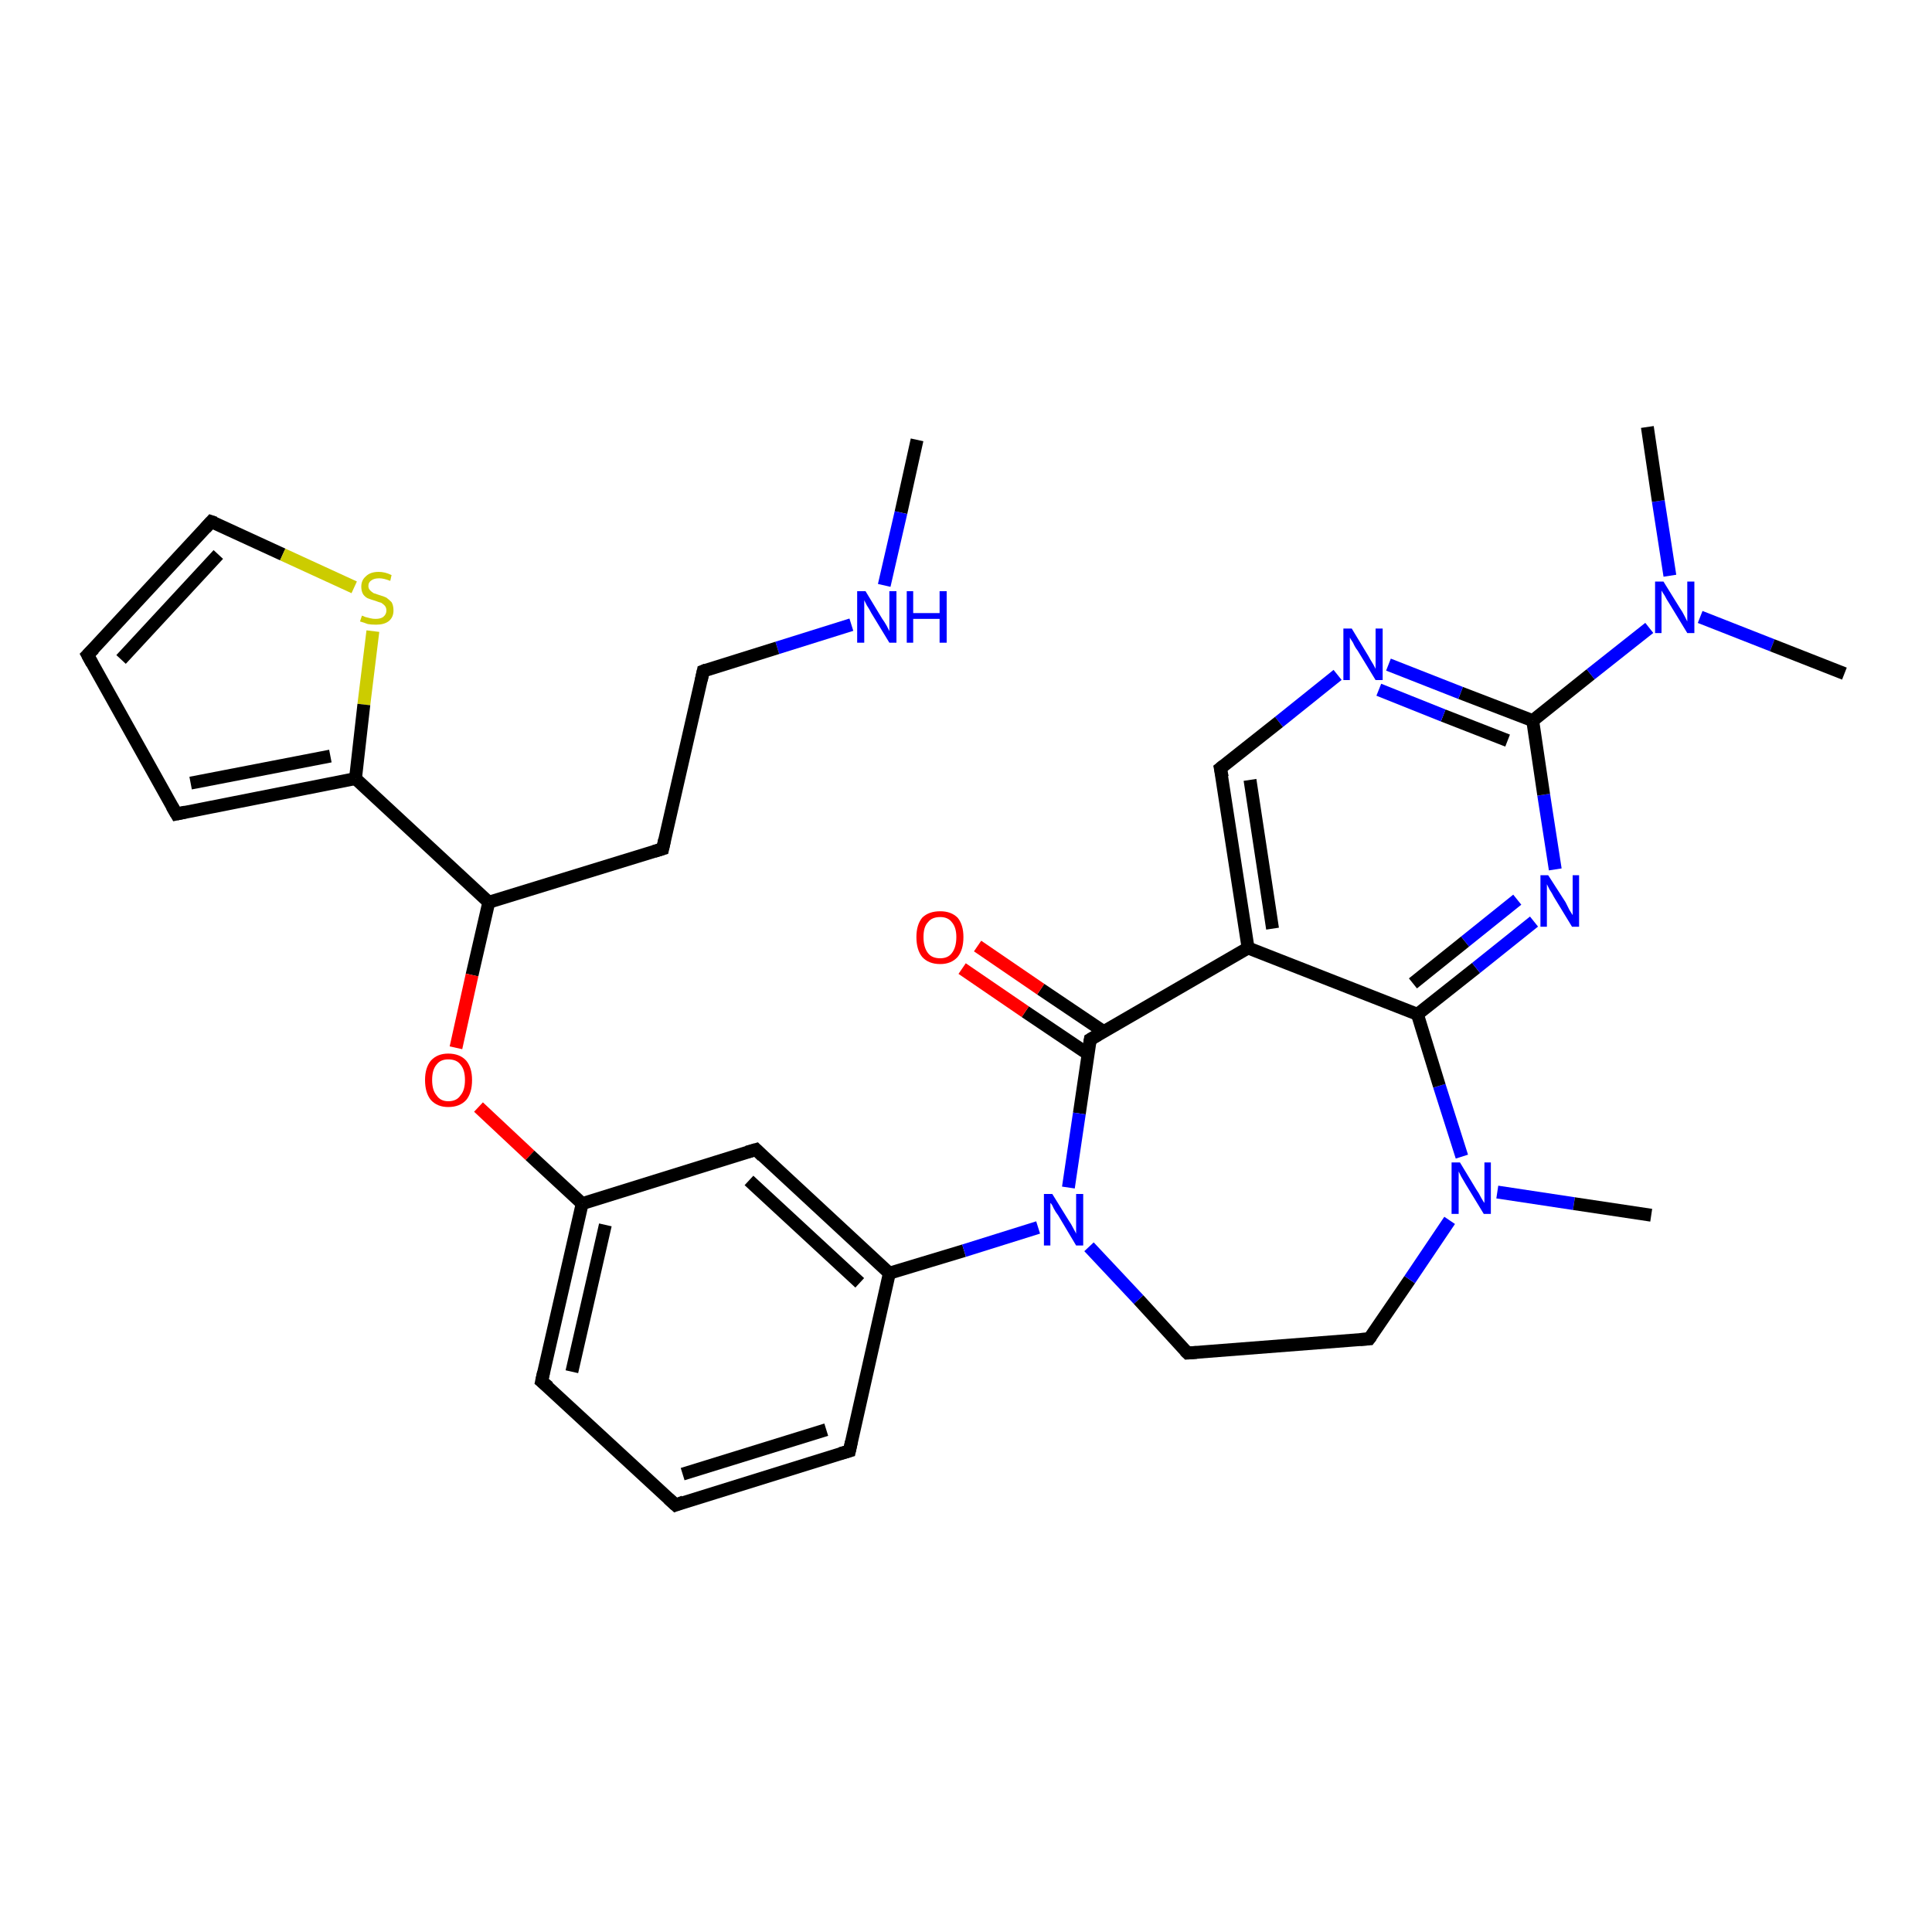 <?xml version='1.0' encoding='iso-8859-1'?>
<svg version='1.1' baseProfile='full'
              xmlns='http://www.w3.org/2000/svg'
                      xmlns:rdkit='http://www.rdkit.org/xml'
                      xmlns:xlink='http://www.w3.org/1999/xlink'
                  xml:space='preserve'
width='300px' height='300px' viewBox='0 0 300 300'>
<!-- END OF HEADER -->
<rect style='opacity:1.0;fill:#FFFFFF;stroke:none' width='300.0' height='300.0' x='0.0' y='0.0'> </rect>
<path class='bond-0 atom-0 atom-1' d='M 142.4,68.3 L 139.9,79.6' style='fill:none;fill-rule:evenodd;stroke:#000000;stroke-width:2.0px;stroke-linecap:butt;stroke-linejoin:miter;stroke-opacity:1' />
<path class='bond-0 atom-0 atom-1' d='M 139.9,79.6 L 137.3,90.9' style='fill:none;fill-rule:evenodd;stroke:#0000FF;stroke-width:2.0px;stroke-linecap:butt;stroke-linejoin:miter;stroke-opacity:1' />
<path class='bond-1 atom-1 atom-2' d='M 132.2,97.0 L 120.7,100.6' style='fill:none;fill-rule:evenodd;stroke:#0000FF;stroke-width:2.0px;stroke-linecap:butt;stroke-linejoin:miter;stroke-opacity:1' />
<path class='bond-1 atom-1 atom-2' d='M 120.7,100.6 L 109.2,104.2' style='fill:none;fill-rule:evenodd;stroke:#000000;stroke-width:2.0px;stroke-linecap:butt;stroke-linejoin:miter;stroke-opacity:1' />
<path class='bond-2 atom-2 atom-3' d='M 109.2,104.2 L 102.9,131.8' style='fill:none;fill-rule:evenodd;stroke:#000000;stroke-width:2.0px;stroke-linecap:butt;stroke-linejoin:miter;stroke-opacity:1' />
<path class='bond-3 atom-3 atom-4' d='M 102.9,131.8 L 75.9,140.1' style='fill:none;fill-rule:evenodd;stroke:#000000;stroke-width:2.0px;stroke-linecap:butt;stroke-linejoin:miter;stroke-opacity:1' />
<path class='bond-4 atom-4 atom-5' d='M 75.9,140.1 L 73.3,151.4' style='fill:none;fill-rule:evenodd;stroke:#000000;stroke-width:2.0px;stroke-linecap:butt;stroke-linejoin:miter;stroke-opacity:1' />
<path class='bond-4 atom-4 atom-5' d='M 73.3,151.4 L 70.8,162.7' style='fill:none;fill-rule:evenodd;stroke:#FF0000;stroke-width:2.0px;stroke-linecap:butt;stroke-linejoin:miter;stroke-opacity:1' />
<path class='bond-5 atom-5 atom-6' d='M 74.3,171.9 L 82.3,179.4' style='fill:none;fill-rule:evenodd;stroke:#FF0000;stroke-width:2.0px;stroke-linecap:butt;stroke-linejoin:miter;stroke-opacity:1' />
<path class='bond-5 atom-5 atom-6' d='M 82.3,179.4 L 90.4,186.9' style='fill:none;fill-rule:evenodd;stroke:#000000;stroke-width:2.0px;stroke-linecap:butt;stroke-linejoin:miter;stroke-opacity:1' />
<path class='bond-6 atom-6 atom-7' d='M 90.4,186.9 L 84.1,214.5' style='fill:none;fill-rule:evenodd;stroke:#000000;stroke-width:2.0px;stroke-linecap:butt;stroke-linejoin:miter;stroke-opacity:1' />
<path class='bond-6 atom-6 atom-7' d='M 94.0,190.2 L 88.8,213.0' style='fill:none;fill-rule:evenodd;stroke:#000000;stroke-width:2.0px;stroke-linecap:butt;stroke-linejoin:miter;stroke-opacity:1' />
<path class='bond-7 atom-7 atom-8' d='M 84.1,214.5 L 104.9,233.7' style='fill:none;fill-rule:evenodd;stroke:#000000;stroke-width:2.0px;stroke-linecap:butt;stroke-linejoin:miter;stroke-opacity:1' />
<path class='bond-8 atom-8 atom-9' d='M 104.9,233.7 L 131.9,225.3' style='fill:none;fill-rule:evenodd;stroke:#000000;stroke-width:2.0px;stroke-linecap:butt;stroke-linejoin:miter;stroke-opacity:1' />
<path class='bond-8 atom-8 atom-9' d='M 106.0,228.9 L 128.3,222.0' style='fill:none;fill-rule:evenodd;stroke:#000000;stroke-width:2.0px;stroke-linecap:butt;stroke-linejoin:miter;stroke-opacity:1' />
<path class='bond-9 atom-9 atom-10' d='M 131.9,225.3 L 138.1,197.7' style='fill:none;fill-rule:evenodd;stroke:#000000;stroke-width:2.0px;stroke-linecap:butt;stroke-linejoin:miter;stroke-opacity:1' />
<path class='bond-10 atom-10 atom-11' d='M 138.1,197.7 L 117.4,178.5' style='fill:none;fill-rule:evenodd;stroke:#000000;stroke-width:2.0px;stroke-linecap:butt;stroke-linejoin:miter;stroke-opacity:1' />
<path class='bond-10 atom-10 atom-11' d='M 133.5,199.2 L 116.3,183.3' style='fill:none;fill-rule:evenodd;stroke:#000000;stroke-width:2.0px;stroke-linecap:butt;stroke-linejoin:miter;stroke-opacity:1' />
<path class='bond-11 atom-10 atom-12' d='M 138.1,197.7 L 149.7,194.2' style='fill:none;fill-rule:evenodd;stroke:#000000;stroke-width:2.0px;stroke-linecap:butt;stroke-linejoin:miter;stroke-opacity:1' />
<path class='bond-11 atom-10 atom-12' d='M 149.7,194.2 L 161.2,190.6' style='fill:none;fill-rule:evenodd;stroke:#0000FF;stroke-width:2.0px;stroke-linecap:butt;stroke-linejoin:miter;stroke-opacity:1' />
<path class='bond-12 atom-12 atom-13' d='M 169.1,193.6 L 176.8,201.8' style='fill:none;fill-rule:evenodd;stroke:#0000FF;stroke-width:2.0px;stroke-linecap:butt;stroke-linejoin:miter;stroke-opacity:1' />
<path class='bond-12 atom-12 atom-13' d='M 176.8,201.8 L 184.4,210.1' style='fill:none;fill-rule:evenodd;stroke:#000000;stroke-width:2.0px;stroke-linecap:butt;stroke-linejoin:miter;stroke-opacity:1' />
<path class='bond-13 atom-13 atom-14' d='M 184.4,210.1 L 212.6,207.9' style='fill:none;fill-rule:evenodd;stroke:#000000;stroke-width:2.0px;stroke-linecap:butt;stroke-linejoin:miter;stroke-opacity:1' />
<path class='bond-14 atom-14 atom-15' d='M 212.6,207.9 L 218.9,198.7' style='fill:none;fill-rule:evenodd;stroke:#000000;stroke-width:2.0px;stroke-linecap:butt;stroke-linejoin:miter;stroke-opacity:1' />
<path class='bond-14 atom-14 atom-15' d='M 218.9,198.7 L 225.1,189.5' style='fill:none;fill-rule:evenodd;stroke:#0000FF;stroke-width:2.0px;stroke-linecap:butt;stroke-linejoin:miter;stroke-opacity:1' />
<path class='bond-15 atom-15 atom-16' d='M 232.5,185.1 L 244.4,186.9' style='fill:none;fill-rule:evenodd;stroke:#0000FF;stroke-width:2.0px;stroke-linecap:butt;stroke-linejoin:miter;stroke-opacity:1' />
<path class='bond-15 atom-15 atom-16' d='M 244.4,186.9 L 256.4,188.7' style='fill:none;fill-rule:evenodd;stroke:#000000;stroke-width:2.0px;stroke-linecap:butt;stroke-linejoin:miter;stroke-opacity:1' />
<path class='bond-16 atom-15 atom-17' d='M 227.0,179.6 L 223.5,168.6' style='fill:none;fill-rule:evenodd;stroke:#0000FF;stroke-width:2.0px;stroke-linecap:butt;stroke-linejoin:miter;stroke-opacity:1' />
<path class='bond-16 atom-15 atom-17' d='M 223.5,168.6 L 220.1,157.5' style='fill:none;fill-rule:evenodd;stroke:#000000;stroke-width:2.0px;stroke-linecap:butt;stroke-linejoin:miter;stroke-opacity:1' />
<path class='bond-17 atom-17 atom-18' d='M 220.1,157.5 L 229.2,150.3' style='fill:none;fill-rule:evenodd;stroke:#000000;stroke-width:2.0px;stroke-linecap:butt;stroke-linejoin:miter;stroke-opacity:1' />
<path class='bond-17 atom-17 atom-18' d='M 229.2,150.3 L 238.2,143.1' style='fill:none;fill-rule:evenodd;stroke:#0000FF;stroke-width:2.0px;stroke-linecap:butt;stroke-linejoin:miter;stroke-opacity:1' />
<path class='bond-17 atom-17 atom-18' d='M 219.4,152.7 L 227.5,146.2' style='fill:none;fill-rule:evenodd;stroke:#000000;stroke-width:2.0px;stroke-linecap:butt;stroke-linejoin:miter;stroke-opacity:1' />
<path class='bond-17 atom-17 atom-18' d='M 227.5,146.2 L 235.6,139.7' style='fill:none;fill-rule:evenodd;stroke:#0000FF;stroke-width:2.0px;stroke-linecap:butt;stroke-linejoin:miter;stroke-opacity:1' />
<path class='bond-18 atom-18 atom-19' d='M 241.5,135.0 L 239.7,123.4' style='fill:none;fill-rule:evenodd;stroke:#0000FF;stroke-width:2.0px;stroke-linecap:butt;stroke-linejoin:miter;stroke-opacity:1' />
<path class='bond-18 atom-18 atom-19' d='M 239.7,123.4 L 238.0,111.9' style='fill:none;fill-rule:evenodd;stroke:#000000;stroke-width:2.0px;stroke-linecap:butt;stroke-linejoin:miter;stroke-opacity:1' />
<path class='bond-19 atom-19 atom-20' d='M 238.0,111.9 L 226.8,107.6' style='fill:none;fill-rule:evenodd;stroke:#000000;stroke-width:2.0px;stroke-linecap:butt;stroke-linejoin:miter;stroke-opacity:1' />
<path class='bond-19 atom-19 atom-20' d='M 226.8,107.6 L 215.6,103.2' style='fill:none;fill-rule:evenodd;stroke:#0000FF;stroke-width:2.0px;stroke-linecap:butt;stroke-linejoin:miter;stroke-opacity:1' />
<path class='bond-19 atom-19 atom-20' d='M 234.1,115.0 L 224.1,111.1' style='fill:none;fill-rule:evenodd;stroke:#000000;stroke-width:2.0px;stroke-linecap:butt;stroke-linejoin:miter;stroke-opacity:1' />
<path class='bond-19 atom-19 atom-20' d='M 224.1,111.1 L 214.1,107.1' style='fill:none;fill-rule:evenodd;stroke:#0000FF;stroke-width:2.0px;stroke-linecap:butt;stroke-linejoin:miter;stroke-opacity:1' />
<path class='bond-20 atom-20 atom-21' d='M 207.7,104.8 L 198.6,112.1' style='fill:none;fill-rule:evenodd;stroke:#0000FF;stroke-width:2.0px;stroke-linecap:butt;stroke-linejoin:miter;stroke-opacity:1' />
<path class='bond-20 atom-20 atom-21' d='M 198.6,112.1 L 189.5,119.3' style='fill:none;fill-rule:evenodd;stroke:#000000;stroke-width:2.0px;stroke-linecap:butt;stroke-linejoin:miter;stroke-opacity:1' />
<path class='bond-21 atom-21 atom-22' d='M 189.5,119.3 L 193.8,147.2' style='fill:none;fill-rule:evenodd;stroke:#000000;stroke-width:2.0px;stroke-linecap:butt;stroke-linejoin:miter;stroke-opacity:1' />
<path class='bond-21 atom-21 atom-22' d='M 194.1,121.1 L 197.6,144.2' style='fill:none;fill-rule:evenodd;stroke:#000000;stroke-width:2.0px;stroke-linecap:butt;stroke-linejoin:miter;stroke-opacity:1' />
<path class='bond-22 atom-22 atom-23' d='M 193.8,147.2 L 169.3,161.4' style='fill:none;fill-rule:evenodd;stroke:#000000;stroke-width:2.0px;stroke-linecap:butt;stroke-linejoin:miter;stroke-opacity:1' />
<path class='bond-23 atom-23 atom-24' d='M 171.4,160.2 L 161.6,153.6' style='fill:none;fill-rule:evenodd;stroke:#000000;stroke-width:2.0px;stroke-linecap:butt;stroke-linejoin:miter;stroke-opacity:1' />
<path class='bond-23 atom-23 atom-24' d='M 161.6,153.6 L 151.8,146.9' style='fill:none;fill-rule:evenodd;stroke:#FF0000;stroke-width:2.0px;stroke-linecap:butt;stroke-linejoin:miter;stroke-opacity:1' />
<path class='bond-23 atom-23 atom-24' d='M 169.0,163.7 L 159.2,157.1' style='fill:none;fill-rule:evenodd;stroke:#000000;stroke-width:2.0px;stroke-linecap:butt;stroke-linejoin:miter;stroke-opacity:1' />
<path class='bond-23 atom-23 atom-24' d='M 159.2,157.1 L 149.4,150.4' style='fill:none;fill-rule:evenodd;stroke:#FF0000;stroke-width:2.0px;stroke-linecap:butt;stroke-linejoin:miter;stroke-opacity:1' />
<path class='bond-24 atom-19 atom-25' d='M 238.0,111.9 L 247.0,104.7' style='fill:none;fill-rule:evenodd;stroke:#000000;stroke-width:2.0px;stroke-linecap:butt;stroke-linejoin:miter;stroke-opacity:1' />
<path class='bond-24 atom-19 atom-25' d='M 247.0,104.7 L 256.1,97.5' style='fill:none;fill-rule:evenodd;stroke:#0000FF;stroke-width:2.0px;stroke-linecap:butt;stroke-linejoin:miter;stroke-opacity:1' />
<path class='bond-25 atom-25 atom-26' d='M 264.0,95.8 L 275.2,100.2' style='fill:none;fill-rule:evenodd;stroke:#0000FF;stroke-width:2.0px;stroke-linecap:butt;stroke-linejoin:miter;stroke-opacity:1' />
<path class='bond-25 atom-25 atom-26' d='M 275.2,100.2 L 286.4,104.6' style='fill:none;fill-rule:evenodd;stroke:#000000;stroke-width:2.0px;stroke-linecap:butt;stroke-linejoin:miter;stroke-opacity:1' />
<path class='bond-26 atom-25 atom-27' d='M 259.3,89.4 L 257.5,77.8' style='fill:none;fill-rule:evenodd;stroke:#0000FF;stroke-width:2.0px;stroke-linecap:butt;stroke-linejoin:miter;stroke-opacity:1' />
<path class='bond-26 atom-25 atom-27' d='M 257.5,77.8 L 255.8,66.3' style='fill:none;fill-rule:evenodd;stroke:#000000;stroke-width:2.0px;stroke-linecap:butt;stroke-linejoin:miter;stroke-opacity:1' />
<path class='bond-27 atom-4 atom-28' d='M 75.9,140.1 L 55.2,120.9' style='fill:none;fill-rule:evenodd;stroke:#000000;stroke-width:2.0px;stroke-linecap:butt;stroke-linejoin:miter;stroke-opacity:1' />
<path class='bond-28 atom-28 atom-29' d='M 55.2,120.9 L 27.4,126.4' style='fill:none;fill-rule:evenodd;stroke:#000000;stroke-width:2.0px;stroke-linecap:butt;stroke-linejoin:miter;stroke-opacity:1' />
<path class='bond-28 atom-28 atom-29' d='M 51.3,117.4 L 29.6,121.6' style='fill:none;fill-rule:evenodd;stroke:#000000;stroke-width:2.0px;stroke-linecap:butt;stroke-linejoin:miter;stroke-opacity:1' />
<path class='bond-29 atom-29 atom-30' d='M 27.4,126.4 L 13.6,101.7' style='fill:none;fill-rule:evenodd;stroke:#000000;stroke-width:2.0px;stroke-linecap:butt;stroke-linejoin:miter;stroke-opacity:1' />
<path class='bond-30 atom-30 atom-31' d='M 13.6,101.7 L 32.8,81.0' style='fill:none;fill-rule:evenodd;stroke:#000000;stroke-width:2.0px;stroke-linecap:butt;stroke-linejoin:miter;stroke-opacity:1' />
<path class='bond-30 atom-30 atom-31' d='M 18.8,102.4 L 33.9,86.1' style='fill:none;fill-rule:evenodd;stroke:#000000;stroke-width:2.0px;stroke-linecap:butt;stroke-linejoin:miter;stroke-opacity:1' />
<path class='bond-31 atom-31 atom-32' d='M 32.8,81.0 L 43.9,86.1' style='fill:none;fill-rule:evenodd;stroke:#000000;stroke-width:2.0px;stroke-linecap:butt;stroke-linejoin:miter;stroke-opacity:1' />
<path class='bond-31 atom-31 atom-32' d='M 43.9,86.1 L 55.0,91.2' style='fill:none;fill-rule:evenodd;stroke:#CCCC00;stroke-width:2.0px;stroke-linecap:butt;stroke-linejoin:miter;stroke-opacity:1' />
<path class='bond-32 atom-11 atom-6' d='M 117.4,178.5 L 90.4,186.9' style='fill:none;fill-rule:evenodd;stroke:#000000;stroke-width:2.0px;stroke-linecap:butt;stroke-linejoin:miter;stroke-opacity:1' />
<path class='bond-33 atom-23 atom-12' d='M 169.3,161.4 L 167.6,172.9' style='fill:none;fill-rule:evenodd;stroke:#000000;stroke-width:2.0px;stroke-linecap:butt;stroke-linejoin:miter;stroke-opacity:1' />
<path class='bond-33 atom-23 atom-12' d='M 167.6,172.9 L 165.9,184.4' style='fill:none;fill-rule:evenodd;stroke:#0000FF;stroke-width:2.0px;stroke-linecap:butt;stroke-linejoin:miter;stroke-opacity:1' />
<path class='bond-34 atom-32 atom-28' d='M 57.9,98.0 L 56.5,109.4' style='fill:none;fill-rule:evenodd;stroke:#CCCC00;stroke-width:2.0px;stroke-linecap:butt;stroke-linejoin:miter;stroke-opacity:1' />
<path class='bond-34 atom-32 atom-28' d='M 56.5,109.4 L 55.2,120.9' style='fill:none;fill-rule:evenodd;stroke:#000000;stroke-width:2.0px;stroke-linecap:butt;stroke-linejoin:miter;stroke-opacity:1' />
<path class='bond-35 atom-22 atom-17' d='M 193.8,147.2 L 220.1,157.5' style='fill:none;fill-rule:evenodd;stroke:#000000;stroke-width:2.0px;stroke-linecap:butt;stroke-linejoin:miter;stroke-opacity:1' />
<path d='M 109.7,104.0 L 109.2,104.2 L 108.9,105.6' style='fill:none;stroke:#000000;stroke-width:2.0px;stroke-linecap:butt;stroke-linejoin:miter;stroke-opacity:1;' />
<path d='M 103.2,130.4 L 102.9,131.8 L 101.6,132.2' style='fill:none;stroke:#000000;stroke-width:2.0px;stroke-linecap:butt;stroke-linejoin:miter;stroke-opacity:1;' />
<path d='M 84.4,213.1 L 84.1,214.5 L 85.2,215.4' style='fill:none;stroke:#000000;stroke-width:2.0px;stroke-linecap:butt;stroke-linejoin:miter;stroke-opacity:1;' />
<path d='M 103.8,232.7 L 104.9,233.7 L 106.2,233.2' style='fill:none;stroke:#000000;stroke-width:2.0px;stroke-linecap:butt;stroke-linejoin:miter;stroke-opacity:1;' />
<path d='M 130.5,225.7 L 131.9,225.3 L 132.2,223.9' style='fill:none;stroke:#000000;stroke-width:2.0px;stroke-linecap:butt;stroke-linejoin:miter;stroke-opacity:1;' />
<path d='M 118.4,179.5 L 117.4,178.5 L 116.0,178.9' style='fill:none;stroke:#000000;stroke-width:2.0px;stroke-linecap:butt;stroke-linejoin:miter;stroke-opacity:1;' />
<path d='M 184.0,209.7 L 184.4,210.1 L 185.8,210.0' style='fill:none;stroke:#000000;stroke-width:2.0px;stroke-linecap:butt;stroke-linejoin:miter;stroke-opacity:1;' />
<path d='M 211.2,208.0 L 212.6,207.9 L 212.9,207.5' style='fill:none;stroke:#000000;stroke-width:2.0px;stroke-linecap:butt;stroke-linejoin:miter;stroke-opacity:1;' />
<path d='M 190.0,118.9 L 189.5,119.3 L 189.8,120.7' style='fill:none;stroke:#000000;stroke-width:2.0px;stroke-linecap:butt;stroke-linejoin:miter;stroke-opacity:1;' />
<path d='M 170.5,160.7 L 169.3,161.4 L 169.2,162.0' style='fill:none;stroke:#000000;stroke-width:2.0px;stroke-linecap:butt;stroke-linejoin:miter;stroke-opacity:1;' />
<path d='M 28.8,126.1 L 27.4,126.4 L 26.7,125.2' style='fill:none;stroke:#000000;stroke-width:2.0px;stroke-linecap:butt;stroke-linejoin:miter;stroke-opacity:1;' />
<path d='M 14.3,103.0 L 13.6,101.7 L 14.6,100.7' style='fill:none;stroke:#000000;stroke-width:2.0px;stroke-linecap:butt;stroke-linejoin:miter;stroke-opacity:1;' />
<path d='M 31.9,82.0 L 32.8,81.0 L 33.4,81.2' style='fill:none;stroke:#000000;stroke-width:2.0px;stroke-linecap:butt;stroke-linejoin:miter;stroke-opacity:1;' />
<path class='atom-1' d='M 134.4 91.8
L 137.0 96.1
Q 137.3 96.5, 137.7 97.2
Q 138.1 98.0, 138.1 98.0
L 138.1 91.8
L 139.2 91.8
L 139.2 99.8
L 138.1 99.8
L 135.3 95.2
Q 135.0 94.6, 134.6 94.0
Q 134.3 93.4, 134.2 93.2
L 134.2 99.8
L 133.1 99.8
L 133.1 91.8
L 134.4 91.8
' fill='#0000FF'/>
<path class='atom-1' d='M 140.8 91.8
L 141.8 91.8
L 141.8 95.2
L 145.9 95.2
L 145.9 91.8
L 147.0 91.8
L 147.0 99.8
L 145.9 99.8
L 145.9 96.1
L 141.8 96.1
L 141.8 99.8
L 140.8 99.8
L 140.8 91.8
' fill='#0000FF'/>
<path class='atom-5' d='M 66.0 167.7
Q 66.0 165.8, 66.9 164.7
Q 67.9 163.6, 69.6 163.6
Q 71.4 163.6, 72.4 164.7
Q 73.3 165.8, 73.3 167.7
Q 73.3 169.7, 72.4 170.8
Q 71.4 171.9, 69.6 171.9
Q 67.9 171.9, 66.9 170.8
Q 66.0 169.7, 66.0 167.7
M 69.6 171.0
Q 70.9 171.0, 71.5 170.1
Q 72.2 169.3, 72.2 167.7
Q 72.2 166.1, 71.5 165.3
Q 70.9 164.5, 69.6 164.5
Q 68.4 164.5, 67.8 165.3
Q 67.1 166.1, 67.1 167.7
Q 67.1 169.3, 67.8 170.1
Q 68.4 171.0, 69.6 171.0
' fill='#FF0000'/>
<path class='atom-12' d='M 163.4 185.4
L 166.0 189.6
Q 166.3 190.0, 166.7 190.8
Q 167.1 191.5, 167.1 191.6
L 167.1 185.4
L 168.2 185.4
L 168.2 193.4
L 167.1 193.4
L 164.3 188.7
Q 163.9 188.2, 163.6 187.6
Q 163.3 186.9, 163.1 186.8
L 163.1 193.4
L 162.1 193.4
L 162.1 185.4
L 163.4 185.4
' fill='#0000FF'/>
<path class='atom-15' d='M 226.7 180.5
L 229.3 184.8
Q 229.6 185.2, 230.0 186.0
Q 230.4 186.7, 230.5 186.8
L 230.5 180.5
L 231.5 180.5
L 231.5 188.5
L 230.4 188.5
L 227.6 183.9
Q 227.3 183.4, 226.9 182.7
Q 226.6 182.1, 226.5 181.9
L 226.5 188.5
L 225.4 188.5
L 225.4 180.5
L 226.7 180.5
' fill='#0000FF'/>
<path class='atom-18' d='M 240.4 135.9
L 243.1 140.1
Q 243.3 140.5, 243.7 141.3
Q 244.2 142.1, 244.2 142.1
L 244.2 135.9
L 245.2 135.9
L 245.2 143.9
L 244.1 143.9
L 241.3 139.3
Q 241.0 138.7, 240.6 138.1
Q 240.3 137.5, 240.2 137.3
L 240.2 143.9
L 239.2 143.9
L 239.2 135.9
L 240.4 135.9
' fill='#0000FF'/>
<path class='atom-20' d='M 209.9 97.6
L 212.5 101.9
Q 212.7 102.3, 213.2 103.1
Q 213.6 103.8, 213.6 103.9
L 213.6 97.6
L 214.7 97.6
L 214.7 105.6
L 213.6 105.6
L 210.8 101.0
Q 210.4 100.5, 210.1 99.8
Q 209.7 99.2, 209.6 99.0
L 209.6 105.6
L 208.6 105.6
L 208.6 97.6
L 209.9 97.6
' fill='#0000FF'/>
<path class='atom-24' d='M 142.3 145.5
Q 142.3 143.6, 143.2 142.5
Q 144.2 141.5, 146.0 141.5
Q 147.7 141.5, 148.7 142.5
Q 149.6 143.6, 149.6 145.5
Q 149.6 147.5, 148.7 148.6
Q 147.7 149.7, 146.0 149.7
Q 144.2 149.7, 143.2 148.6
Q 142.3 147.5, 142.3 145.5
M 146.0 148.8
Q 147.2 148.8, 147.8 148.0
Q 148.5 147.1, 148.5 145.5
Q 148.5 144.0, 147.8 143.2
Q 147.2 142.4, 146.0 142.4
Q 144.7 142.4, 144.1 143.2
Q 143.4 143.9, 143.4 145.5
Q 143.4 147.1, 144.1 148.0
Q 144.7 148.8, 146.0 148.8
' fill='#FF0000'/>
<path class='atom-25' d='M 258.3 90.3
L 260.9 94.5
Q 261.2 94.9, 261.6 95.7
Q 262.0 96.5, 262.0 96.5
L 262.0 90.3
L 263.1 90.3
L 263.1 98.3
L 262.0 98.3
L 259.2 93.7
Q 258.8 93.1, 258.5 92.5
Q 258.1 91.9, 258.0 91.7
L 258.0 98.3
L 257.0 98.3
L 257.0 90.3
L 258.3 90.3
' fill='#0000FF'/>
<path class='atom-32' d='M 56.2 95.6
Q 56.3 95.6, 56.7 95.8
Q 57.1 95.9, 57.5 96.0
Q 57.9 96.1, 58.3 96.1
Q 59.1 96.1, 59.5 95.8
Q 60.0 95.4, 60.0 94.8
Q 60.0 94.3, 59.7 94.0
Q 59.5 93.8, 59.2 93.6
Q 58.8 93.5, 58.3 93.3
Q 57.6 93.1, 57.1 92.9
Q 56.7 92.7, 56.4 92.3
Q 56.1 91.8, 56.1 91.1
Q 56.1 90.1, 56.8 89.5
Q 57.5 88.8, 58.8 88.8
Q 59.8 88.8, 60.8 89.3
L 60.6 90.2
Q 59.6 89.8, 58.9 89.8
Q 58.1 89.8, 57.7 90.1
Q 57.2 90.4, 57.2 91.0
Q 57.2 91.4, 57.5 91.7
Q 57.7 91.9, 58.0 92.1
Q 58.3 92.2, 58.9 92.4
Q 59.6 92.6, 60.0 92.8
Q 60.4 93.1, 60.8 93.5
Q 61.1 94.0, 61.1 94.8
Q 61.1 95.9, 60.3 96.5
Q 59.6 97.0, 58.4 97.0
Q 57.6 97.0, 57.1 96.9
Q 56.6 96.7, 55.9 96.5
L 56.2 95.6
' fill='#CCCC00'/>
</svg>
